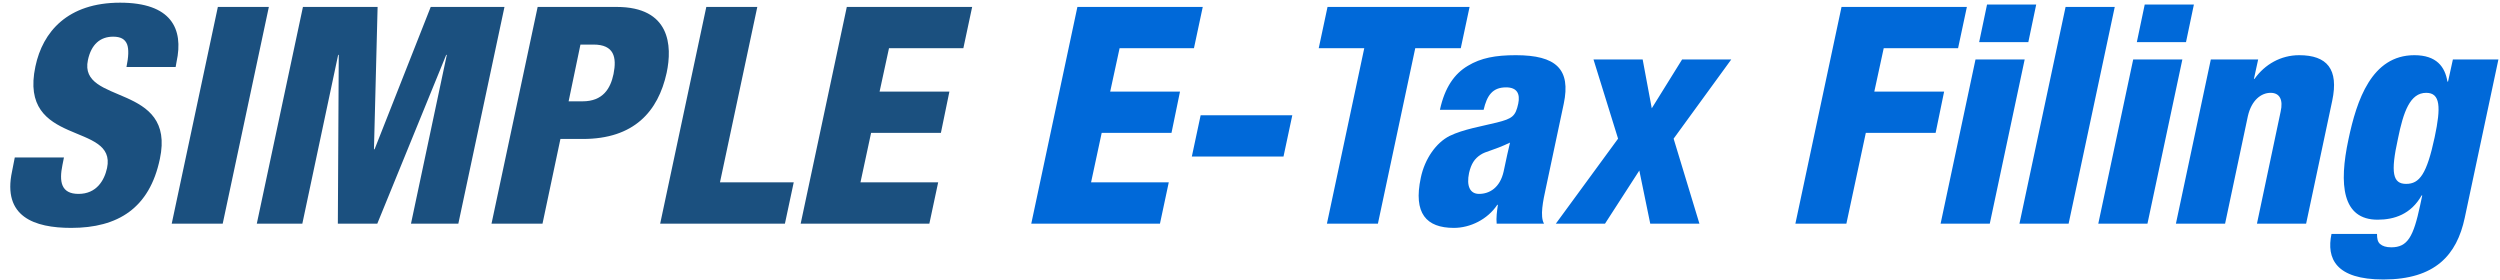 <svg width="313" height="35" viewBox="0 0 313 35" fill="none" xmlns="http://www.w3.org/2000/svg">
<path d="M1.85 19.716H8.006L7.816 20.666C7.398 22.718 7.626 24.276 9.83 24.276C12.072 24.276 13.06 22.604 13.402 21.046C14.656 15.194 2.268 18.462 4.434 8.316C5.346 3.984 8.462 0.336 15.036 0.336C21.42 0.336 23.016 3.566 22.104 7.746L21.99 8.392H15.834C16.1 7.1 16.138 6.15 15.91 5.542C15.644 4.896 15.112 4.592 14.162 4.592C12.566 4.592 11.426 5.542 11.008 7.518C9.792 13.18 22.066 10.33 20.014 19.906C18.722 26.062 14.77 28.532 8.918 28.532C4.282 28.532 0.292 27.126 1.508 21.464L1.85 19.716ZM21.5 28L27.276 0.868H33.66L27.884 28H21.5ZM32.152 28L37.928 0.868H47.276L46.82 18.69H46.896L53.926 0.868H63.16L57.384 28H51.456L55.94 6.872H55.864L47.238 28H42.298L42.412 6.872H42.336L37.852 28H32.152ZM61.538 28L67.314 0.868H77.195C83.921 0.868 84.186 5.732 83.465 9.114C82.4 13.978 79.361 17.398 72.977 17.398H70.165L67.922 28H61.538ZM72.672 5.58L71.191 12.686H72.939C75.484 12.686 76.434 11.09 76.814 9.266C77.233 7.176 76.891 5.58 74.306 5.58H72.672ZM82.654 28L88.43 0.868H94.814L90.14 22.832H99.374L98.272 28H82.654ZM100.244 28L106.02 0.868H121.714L120.612 6.036H111.302L110.124 11.47H118.864L117.8 16.638H109.06L107.73 22.832H117.458L116.356 28H100.244Z" fill="#1B507F"/>
<path d="M129.115 28L134.891 0.868H150.585L149.483 6.036H140.173L138.995 11.47H147.735L146.671 16.638H137.931L136.601 22.832H146.329L145.227 28H129.115ZM149.217 19.602L150.319 14.434H161.795L160.693 19.602H149.217ZM166.131 28L170.805 6.036H165.105L166.207 0.868H183.991L182.889 6.036H177.189L172.515 28H166.131ZM185.749 13.75H180.277C180.885 10.938 182.101 9.228 183.773 8.24C185.407 7.252 187.231 6.91 189.777 6.91C194.831 6.91 196.693 8.658 195.781 12.99L193.539 23.554C193.197 25.112 192.779 27.088 193.311 28H187.383C187.307 27.278 187.421 26.442 187.535 25.644H187.459C186.243 27.468 184.077 28.532 182.025 28.532C178.567 28.532 176.933 26.708 177.883 22.262C178.377 19.868 179.821 17.854 181.493 17.018C183.203 16.182 185.559 15.802 187.383 15.346C189.359 14.852 189.739 14.548 190.081 12.99C190.347 11.736 189.929 10.938 188.561 10.938C186.851 10.938 186.167 11.964 185.749 13.75ZM183.925 21.654C183.583 23.288 184.039 24.276 185.179 24.276C186.471 24.276 187.801 23.516 188.257 21.464C188.599 19.754 188.865 18.69 189.055 17.854C186.889 18.88 186.053 18.918 185.369 19.374C184.609 19.868 184.191 20.514 183.925 21.654ZM194.793 28L202.583 17.36L199.505 7.442H205.661L206.801 13.56L210.601 7.442H216.757L209.537 17.36L212.767 28H206.611L205.243 21.35L200.949 28H194.793ZM224.783 28L230.559 0.868H246.253L245.151 6.036H235.841L234.663 11.47H243.403L242.339 16.638H233.599L231.167 28H224.783ZM242.964 28L247.334 7.442H253.49L249.12 28H242.964ZM247.79 5.276L248.778 0.564H254.934L253.946 5.276H247.79ZM252.835 28L258.611 0.868H264.767L258.991 28H252.835ZM262.706 28L267.076 7.442H273.232L268.862 28H262.706ZM267.532 5.276L268.52 0.564H274.676L273.688 5.276H267.532ZM272.425 28L276.795 7.442H282.723L282.191 9.874H282.267C283.559 8.05 285.573 6.91 287.853 6.91C291.349 6.91 292.831 8.658 291.995 12.61L288.727 28H282.571L285.535 13.978C285.877 12.496 285.421 11.622 284.281 11.622C283.103 11.622 281.887 12.534 281.431 14.548L278.581 28H272.425ZM306.494 10.216L307.102 7.442H312.802L308.584 27.278C307.596 31.914 304.898 34.992 298.4 34.992C292.434 34.992 291.256 32.37 291.902 29.292H297.602C297.602 29.862 297.678 30.28 297.982 30.546C298.286 30.812 298.742 30.964 299.388 30.964C301.44 30.964 302.162 29.634 302.998 25.72L303.264 24.466H303.188C301.858 26.822 299.768 27.506 297.678 27.506C293.232 27.506 292.814 23.098 294.03 17.436C295.056 12.572 296.918 6.91 302.276 6.91C305.05 6.91 306.114 8.354 306.418 10.216H306.494ZM300.224 17.36C299.274 21.654 299.578 23.022 301.25 23.022C302.922 23.022 303.834 21.806 304.822 17.17C305.62 13.408 305.544 11.622 303.758 11.622C301.744 11.622 300.908 13.978 300.224 17.36Z" fill="#0069D9"/>
</svg>
